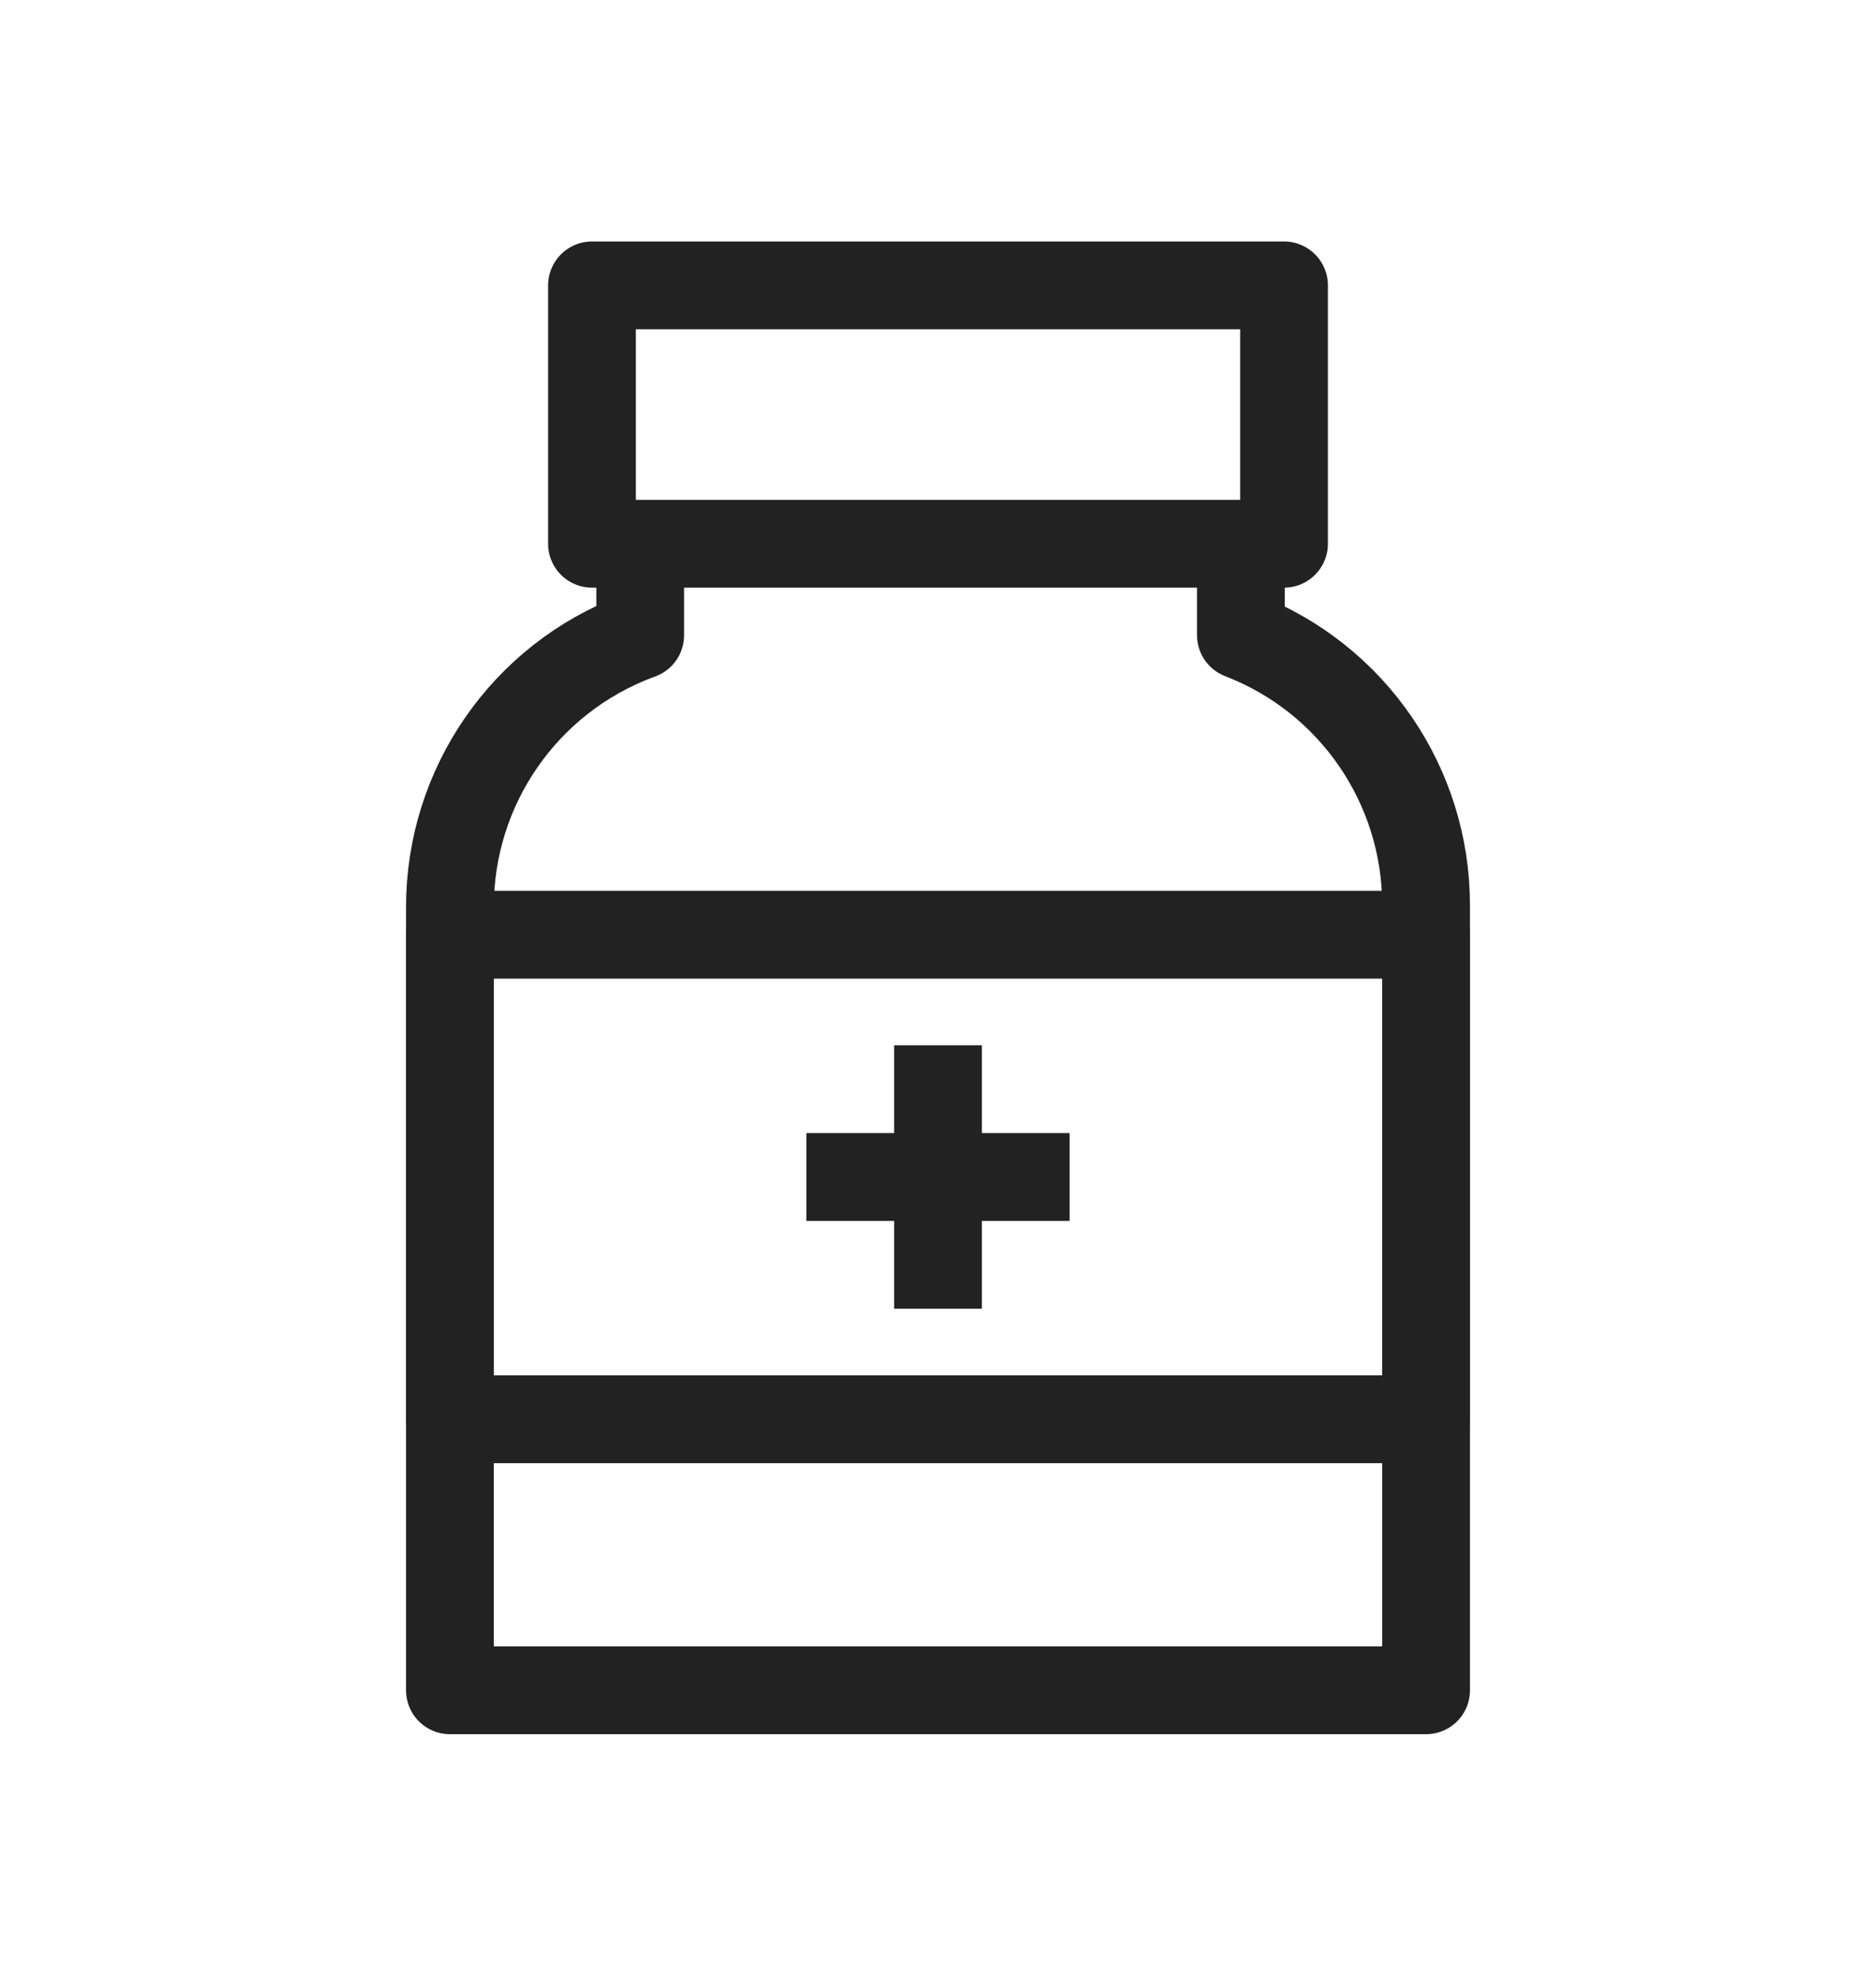 <?xml version="1.0" encoding="utf-8"?>
<!-- Generator: Adobe Illustrator 16.0.0, SVG Export Plug-In . SVG Version: 6.00 Build 0)  -->
<!DOCTYPE svg PUBLIC "-//W3C//DTD SVG 1.1//EN" "http://www.w3.org/Graphics/SVG/1.1/DTD/svg11.dtd">
<svg version="1.1" id="레이어_1" xmlns="http://www.w3.org/2000/svg" xmlns:xlink="http://www.w3.org/1999/xlink" x="0px"
	 y="0px" width="42.75px" height="45px" viewBox="0 0 42.75 45" enable-background="new 0 0 42.75 45" xml:space="preserve">
<g display="none">
	<path display="inline" fill="none" stroke="#222222" stroke-width="2" stroke-linejoin="round" stroke-miterlimit="10" d="
		M32.225,31.21c-5.146,8.009-12.342,6.657-17.542,2.457C9.48,29.467,6.233,23.465,13.389,16c6.673-6.96,23.23-9.5,23.23-9.5
		S37.437,23.098,32.225,31.21z"/>
	<g display="inline">
		<path fill="none" stroke="#222222" stroke-width="2" stroke-linejoin="round" stroke-miterlimit="10" d="M30.127,14.965
			c0,0-14.922,17.252-24.043,23.535"/>
	</g>
	
		<polyline display="inline" fill="none" stroke="#222222" stroke-width="2" stroke-linejoin="round" stroke-miterlimit="10" points="
		16.538,21.922 17.284,28.889 24.457,29.521 	"/>
	
		<polyline display="inline" fill="none" stroke="#222222" stroke-width="2" stroke-linejoin="round" stroke-miterlimit="10" points="
		22.673,15.526 23.42,22.492 30.593,23.125 	"/>
</g>
<g display="none">
	<path display="inline" fill="none" stroke="#222222" stroke-width="2" stroke-linejoin="round" stroke-miterlimit="10" d="
		M48.802,38.5c8.672-6.853,8.616-12.039,8.809-16s0.137-9.147,8.809-16"/>
	<path display="inline" fill="none" stroke="#222222" stroke-width="2" stroke-linejoin="round" stroke-miterlimit="10" d="
		M39.879,27.473c8.672-6.853,13.779-5.658,17.731-4.973s9.06,1.88,17.731-4.973"/>
	
		<line display="inline" fill="none" stroke="#222222" stroke-width="2" stroke-linejoin="round" stroke-miterlimit="10" x1="64.854" y1="8.034" x2="73.542" y2="18.771"/>
	
		<line display="inline" fill="none" stroke="#222222" stroke-width="2" stroke-linejoin="round" stroke-miterlimit="10" x1="60.29" y1="13.486" x2="67.333" y2="22.192"/>
	
		<line display="inline" fill="none" stroke="#222222" stroke-width="2" stroke-linejoin="round" stroke-miterlimit="10" x1="48.553" y1="22.401" x2="55.363" y2="30.816"/>
	
		<line display="inline" fill="none" stroke="#222222" stroke-width="2" stroke-linejoin="round" stroke-miterlimit="10" x1="42.345" y1="25.821" x2="51.033" y2="36.559"/>
</g>
<g display="none">
	<g display="inline">
		<g>
			<path fill="none" stroke="#222222" stroke-width="2" stroke-linejoin="round" stroke-miterlimit="10" d="M17.101,14.285
				c0.274,2.03,4.146,4.789,4.146,4.789s3.968-2.828,4.324-4.789c0.725-3.999-4.324-7.785-4.324-7.785S16.554,10.245,17.101,14.285z
				"/>
		</g>
	</g>
	<g display="inline">
		<g>
			<g>
				<path fill="none" stroke="#222222" stroke-width="2" stroke-linejoin="round" stroke-miterlimit="10" d="M15.313,23.138
					c2.179,0.829,6.065,1.187,6.065,1.187s0.214-5.079-1.575-6.337c-3.649-2.567-9.51-1.656-9.51-1.656S10.977,21.489,15.313,23.138
					z"/>
			</g>
		</g>
		<g>
			<g>
				<path fill="none" stroke="#222222" stroke-width="2" stroke-linejoin="round" stroke-miterlimit="10" d="M15.012,30.182
					c2.225,0.85,6.367,1.244,6.367,1.244s0.258-5.1-1.575-6.378c-3.738-2.608-9.969-1.744-9.969-1.744S10.585,28.491,15.012,30.182z
					"/>
			</g>
		</g>
		<g>
			<g>
				<path fill="none" stroke="#222222" stroke-width="2" stroke-linejoin="round" stroke-miterlimit="10" d="M14.395,37.313
					c2.179,0.829,6.983,1.187,6.983,1.187s0.214-5.079-1.575-6.337c-3.649-2.566-10.428-1.656-10.428-1.656
					S10.059,35.664,14.395,37.313z"/>
			</g>
		</g>
		
			<line fill="none" stroke="#222222" stroke-width="2" stroke-linejoin="round" stroke-miterlimit="10" x1="10.293" y1="16.332" x2="10.293" y2="14.341"/>
		
			<line fill="none" stroke="#222222" stroke-width="2" stroke-linejoin="round" stroke-miterlimit="10" x1="10.293" y1="15.618" x2="10.293" y2="11.254"/>
	</g>
	<g display="inline">
		<g>
			<g>
				<path fill="none" stroke="#222222" stroke-width="2" stroke-linejoin="round" stroke-miterlimit="10" d="M27.437,23.138
					c-2.179,0.829-6.065,1.187-6.065,1.187s-0.214-5.079,1.575-6.337c3.649-2.567,9.51-1.656,9.51-1.656
					S31.773,21.489,27.437,23.138z"/>
			</g>
		</g>
		<g>
			<g>
				<path fill="none" stroke="#222222" stroke-width="2" stroke-linejoin="round" stroke-miterlimit="10" d="M27.738,30.182
					c-2.225,0.85-6.367,1.244-6.367,1.244s-0.258-5.1,1.575-6.378c3.738-2.608,9.969-1.744,9.969-1.744S32.165,28.491,27.738,30.182
					z"/>
			</g>
		</g>
		<g>
			<g>
				<path fill="none" stroke="#222222" stroke-width="2" stroke-linejoin="round" stroke-miterlimit="10" d="M28.355,37.313
					c-2.179,0.829-6.983,1.187-6.983,1.187s-0.214-5.079,1.575-6.337c3.649-2.566,10.428-1.656,10.428-1.656
					S32.691,35.664,28.355,37.313z"/>
			</g>
		</g>
		
			<line fill="none" stroke="#222222" stroke-width="2" stroke-linejoin="round" stroke-miterlimit="10" x1="32.457" y1="16.332" x2="32.457" y2="14.341"/>
		
			<line fill="none" stroke="#222222" stroke-width="2" stroke-linejoin="round" stroke-miterlimit="10" x1="32.457" y1="15.618" x2="32.457" y2="11.254"/>
	</g>
</g>
<g display="none">
	<g display="inline">
		
			<line fill="none" stroke="#222222" stroke-width="2" stroke-linejoin="round" stroke-miterlimit="10" x1="51" y1="12.148" x2="51" y2="15.091"/>
		
			<circle fill="none" stroke="#222222" stroke-width="2" stroke-linejoin="round" stroke-miterlimit="10" cx="51" cy="9.229" r="2.918"/>
	</g>
	<polygon display="inline" fill="none" stroke="#222222" stroke-width="2" stroke-linejoin="round" stroke-miterlimit="10" points="
		58,27.791 58,19.709 51,15.667 44,19.709 44,27.791 51,31.833 	"/>
	<g display="inline">
		
			<line fill="none" stroke="#222222" stroke-width="2" stroke-linejoin="round" stroke-miterlimit="10" x1="65" y1="35.352" x2="65" y2="32.409"/>
		
			<circle fill="none" stroke="#222222" stroke-width="2" stroke-linejoin="round" stroke-miterlimit="10" cx="65" cy="38.271" r="2.918"/>
	</g>
	<polygon display="inline" fill="none" stroke="#222222" stroke-width="2" stroke-linejoin="round" stroke-miterlimit="10" points="
		72,19.709 72,27.791 65,31.833 58,27.791 58,19.709 65,15.667 	"/>
</g>
<g display="none">
	<g display="inline">
		<path fill="none" d="M22.875,27.493c0-2.481,1.514-4.615,3.666-5.527c-2.48-5.441-7.728-11.732-9.666-13.963
			c-2.576,2.965-11,13.105-11,18.883c0,5.849,4.935,10.607,11,10.607c3.81,0,7.171-1.878,9.146-4.724
			C24.149,31.752,22.875,29.769,22.875,27.493z"/>
		<path fill="#222222" d="M28.875,21.493c-0.126,0-0.249,0.011-0.373,0.019C25.386,14.383,18.007,6.25,17.613,5.818
			c-0.379-0.415-1.098-0.415-1.477,0c-0.5,0.548-12.262,13.509-12.262,21.067c0,6.952,5.832,12.607,13,12.607
			c4.701,0,8.814-2.44,11.098-6.075c0.295,0.045,0.595,0.075,0.902,0.075c3.309,0,6-2.691,6-6S32.184,21.493,28.875,21.493z
			 M16.875,37.493c-6.065,0-11-4.758-11-10.607c0-5.778,8.424-15.918,11-18.883c1.938,2.23,7.186,8.521,9.666,13.963
			c-2.152,0.912-3.666,3.046-3.666,5.527c0,2.276,1.274,4.26,3.146,5.276C24.046,35.614,20.685,37.493,16.875,37.493z
			 M28.967,31.483c-0.031,0-0.061,0.009-0.092,0.009c-0.677,0-1.306-0.185-1.865-0.483c-1.263-0.673-2.135-1.988-2.135-3.517
			c0-1.636,0.989-3.042,2.399-3.661c0.491-0.215,1.031-0.339,1.601-0.339c0.136,0,0.264,0.027,0.396,0.04
			c2.018,0.202,3.604,1.89,3.604,3.96C32.875,29.667,31.129,31.433,28.967,31.483z"/>
	</g>
	<path display="inline" fill="#222222" d="M29.438,13.956c-2.206,0-4-1.794-4-4s1.794-4,4-4s4,1.794,4,4
		S31.644,13.956,29.438,13.956z M29.438,7.956c-1.103,0-2,0.897-2,2s0.897,2,2,2s2-0.897,2-2S30.542,7.956,29.438,7.956z"/>
	<path display="inline" fill="#222222" d="M35.875,22.493c-1.654,0-3-1.346-3-3s1.346-3,3-3s3,1.346,3,3
		S37.529,22.493,35.875,22.493z M35.875,18.493c-0.551,0-1,0.449-1,1s0.449,1,1,1s1-0.449,1-1S36.426,18.493,35.875,18.493z"/>
</g>
<g>
	
		<rect x="10.253" y="21.29" fill="none" stroke="#222222" stroke-width="2" stroke-linejoin="round" stroke-miterlimit="10" width="22.244" height="11.037"/>
	
		<line fill="none" stroke="#222222" stroke-width="2" stroke-linejoin="round" stroke-miterlimit="10" x1="18.375" y1="26.809" x2="24.375" y2="26.809"/>
	
		<line fill="none" stroke="#222222" stroke-width="2" stroke-linejoin="round" stroke-miterlimit="10" x1="21.375" y1="29.809" x2="21.375" y2="23.809"/>
	<path fill="none" stroke="#222222" stroke-width="2" stroke-linejoin="round" stroke-miterlimit="10" d="M14.589,12.385v2.083
		l-0.062,0.023c-2.57,0.964-4.274,3.422-4.274,6.168V38.5h22.244V20.614c0-2.724-1.677-5.167-4.219-6.146l0,0v-2.083"/>
	
		<rect x="13.49" y="6.5" fill="none" stroke="#222222" stroke-width="2" stroke-linejoin="round" stroke-miterlimit="10" width="15.77" height="5.885"/>
</g>
</svg>
